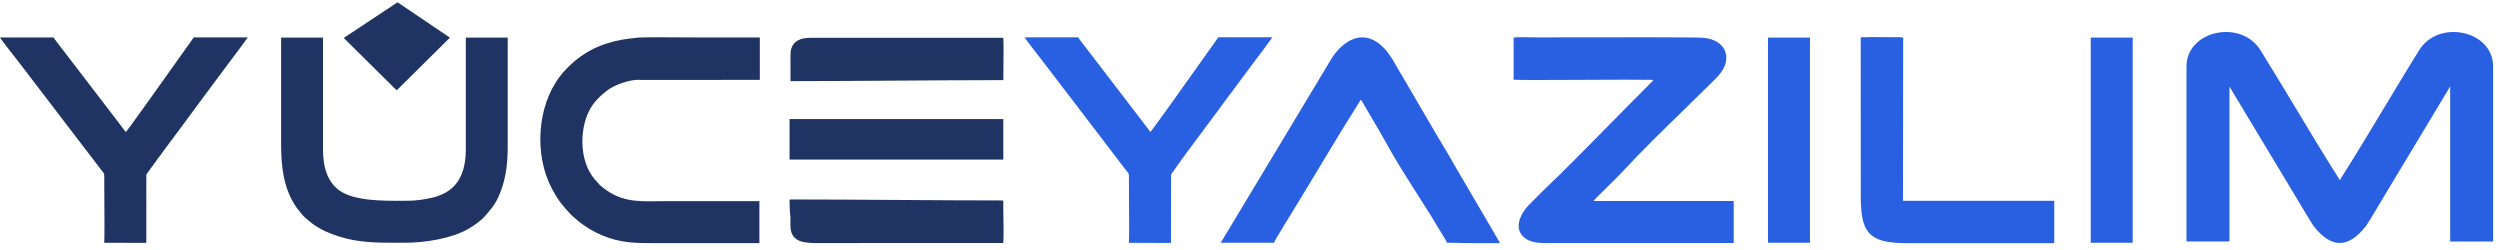 <svg width="270" height="27" viewBox="0 0 270 27" fill="none" xmlns="http://www.w3.org/2000/svg">
<path d="M240.781 9.348L248.121 21.547C248.207 21.688 248.365 21.953 248.553 22.268C249.036 23.077 249.717 24.219 249.891 24.441C251.781 26.839 253.611 26.839 255.501 24.441C255.699 24.189 256.559 22.743 257.029 21.954L257.041 21.933C257.139 21.769 257.219 21.634 257.271 21.547L264.618 9.337V26.082H269.256V7.174C269.256 3.282 263.324 2.01 261.233 5.479C260.609 6.504 259.845 7.75 259.718 7.944C258.925 9.241 258.135 10.554 257.344 11.869C255.902 14.267 254.455 16.673 252.974 19.009C252.9 19.13 252.733 19.364 252.699 19.485C252.687 19.439 252.655 19.377 252.616 19.311C252.592 19.271 252.566 19.229 252.54 19.188C252.524 19.164 252.508 19.139 252.493 19.116L252.46 19.066C252.447 19.045 252.435 19.026 252.424 19.009C250.948 16.676 249.506 14.279 248.068 11.89L248.067 11.889L248.061 11.878C247.268 10.56 246.476 9.245 245.681 7.944C245.554 7.743 244.783 6.504 244.166 5.479C242.068 2.01 236.142 3.282 236.142 7.174V26.075H240.781V9.348Z" fill="#2860E1"/>
<path d="M225.799 4.059H230.33V26.216H225.799V4.059Z" fill="#2860E1"/>
<path d="M178.353 8.62L178.548 8.661C178.498 8.74 178.414 8.82 178.325 8.905C178.257 8.97 178.187 9.037 178.126 9.109L176.624 10.623C176.572 10.686 176.515 10.736 176.455 10.79C176.438 10.806 176.421 10.821 176.403 10.838C175.434 11.811 174.465 12.799 173.493 13.788C171.209 16.114 168.911 18.455 166.569 20.677L165.282 21.976C164.189 22.994 163.291 24.85 164.867 25.834C165.587 26.28 166.625 26.262 167.505 26.248C167.656 26.245 167.803 26.243 167.943 26.243H187.242V21.708H172.106C172.16 21.635 172.294 21.48 172.361 21.407C172.765 20.992 173.184 20.583 173.603 20.174C174.187 19.605 174.771 19.035 175.317 18.446C177.364 16.236 179.549 14.111 181.728 11.99C182.738 11.007 183.748 10.025 184.742 9.036C185.124 8.674 185.747 8.044 186.002 7.636C187.061 5.948 186.143 4.267 183.984 4.086C183.783 4.005 173.921 4.024 168.724 4.035C167.509 4.037 166.548 4.039 166.026 4.039C165.872 4.039 165.655 4.034 165.41 4.029C164.727 4.014 163.827 3.995 163.472 4.059V8.607C163.782 8.658 167.376 8.64 171 8.623C174.121 8.608 177.265 8.593 178.353 8.62Z" fill="#2860E1"/>
<path d="M131.833 26.216H137.584C137.631 26.015 139.696 22.68 139.91 22.338C140.703 21.04 141.493 19.728 142.284 18.413C143.726 16.015 145.173 13.609 146.654 11.273C146.672 11.243 146.696 11.207 146.722 11.166C146.802 11.044 146.903 10.888 146.929 10.797C146.979 10.809 147.006 10.815 147.026 10.83C147.061 10.856 147.076 10.909 147.17 11.072C148.803 13.823 149.464 14.999 149.94 15.847C150.74 17.271 151.017 17.766 154.51 23.242L155.402 24.722C155.43 24.77 155.487 24.862 155.559 24.978C155.809 25.378 156.237 26.065 156.273 26.216C156.482 26.216 156.687 26.218 156.89 26.221C157.629 26.232 158.346 26.256 159.128 26.256H161.984C161.944 26.102 161.662 25.667 161.562 25.493C161.515 25.411 161.476 25.343 161.436 25.275C161.407 25.225 161.378 25.174 161.347 25.117L157.292 18.199C156.913 17.498 156.383 16.616 155.886 15.787C155.627 15.355 155.376 14.938 155.16 14.568L150.656 6.872C150.582 6.745 150.535 6.658 150.454 6.524C148.745 3.604 146.299 3.095 144.127 5.848C143.929 6.1 143.069 7.545 142.599 8.335C142.496 8.508 142.411 8.65 142.357 8.741L132.047 25.874C131.967 26.002 131.913 26.102 131.833 26.216Z" fill="#2860E1"/>
<path d="M126.463 26.236L126.477 18.841L127.489 17.408C127.556 17.314 127.583 17.267 127.65 17.174L128.012 16.705C128.047 16.656 128.071 16.619 128.095 16.581C128.118 16.547 128.141 16.512 128.173 16.471L129.185 15.111C129.312 14.95 129.426 14.789 129.54 14.635L130.921 12.773C131.049 12.613 131.142 12.472 131.263 12.318C131.432 12.101 131.583 11.891 131.742 11.671C131.804 11.585 131.868 11.497 131.933 11.407L134.179 8.386C134.624 7.773 135.104 7.139 135.584 6.503C136.217 5.666 136.853 4.825 137.417 4.026H131.585L127.932 9.156C127.643 9.578 124.345 14.187 124.245 14.254C124.084 14.032 123.923 13.825 123.749 13.604C123.665 13.497 123.588 13.393 123.511 13.29C123.434 13.186 123.357 13.082 123.273 12.974L117.635 5.62C117.597 5.569 117.514 5.462 117.407 5.324C117.061 4.879 116.474 4.125 116.449 4.032H110.657C110.697 4.16 112.46 6.417 112.467 6.424L117.019 12.371C117.106 12.492 117.166 12.572 117.26 12.686C117.297 12.732 117.328 12.772 117.357 12.812C117.397 12.866 117.435 12.919 117.481 12.981L119.076 15.064C119.12 15.117 119.154 15.164 119.187 15.211C119.221 15.258 119.254 15.305 119.298 15.359L120.652 17.134C120.822 17.347 120.983 17.561 121.144 17.776C121.281 17.958 121.419 18.141 121.563 18.326C121.618 18.395 121.666 18.452 121.707 18.501C121.87 18.695 121.925 18.761 121.925 19.029V20.041C121.925 20.318 121.929 20.811 121.933 21.402C121.945 23.121 121.964 25.674 121.919 26.203C121.921 26.205 121.925 26.208 121.929 26.21C121.935 26.213 121.941 26.216 121.946 26.216C121.952 26.223 121.966 26.229 121.972 26.229L126.463 26.236Z" fill="#2860E1"/>
<path d="M195.474 4.059H190.942V26.216H195.474V4.059Z" fill="#2860E1"/>
<path d="M205.522 21.688L205.542 4.066C205.535 4.059 205.522 4.053 205.515 4.053L205.24 4.019C204.736 4.024 204.144 4.018 203.543 4.012C202.603 4.003 201.64 3.993 200.957 4.026L200.964 21.199C200.964 25.004 201.734 26.256 205.81 26.256H221.616C221.637 26.256 221.664 26.256 221.693 26.255C221.72 26.254 221.748 26.253 221.771 26.25C221.815 26.241 221.825 26.238 221.834 26.233C221.839 26.229 221.844 26.224 221.858 26.216V21.688H205.522Z" fill="#2860E1"/>
<path d="M37.123 4.099L42.84 9.759L48.592 4.066L42.934 0.248L37.123 4.099Z" fill="#203464"/>
<path d="M68.641 4.093C68.923 3.995 72.54 4.025 74.377 4.039H74.38C74.816 4.043 75.152 4.046 75.318 4.046C76.066 4.046 76.815 4.045 77.564 4.044H77.564C79.064 4.043 80.564 4.041 82.061 4.046V8.627L69.204 8.634C68.132 8.52 66.356 9.15 65.544 9.793C64.606 10.529 63.882 11.266 63.419 12.425C62.535 14.642 62.689 17.897 64.526 19.692C64.58 19.746 64.617 19.793 64.652 19.837C64.696 19.892 64.737 19.944 64.807 20.007C66.859 21.787 68.638 21.764 71.103 21.731C71.448 21.726 71.806 21.722 72.181 21.722H82.014V26.256H71.289C71.131 26.256 70.975 26.256 70.823 26.257C68.651 26.261 67.033 26.264 65.035 25.419C64.573 25.225 64.264 25.071 63.855 24.836C63.453 24.608 62.635 24.059 62.307 23.751C62.237 23.684 62.155 23.616 62.066 23.544C61.926 23.428 61.768 23.299 61.616 23.135C60.685 22.13 60.209 21.527 59.599 20.362C57.675 16.712 57.997 11.514 60.457 8.265C60.959 7.596 61.536 7.046 62.186 6.497L62.682 6.115C63.567 5.486 64.512 5.01 65.638 4.662C66.134 4.508 66.537 4.407 67.059 4.307C67.314 4.26 67.582 4.22 67.83 4.186C67.946 4.168 68.074 4.157 68.202 4.146C68.28 4.139 68.357 4.132 68.432 4.123C68.505 4.115 68.576 4.105 68.641 4.093Z" fill="#203464"/>
<path d="M30.359 15.559V4.059H34.884V16.142C34.884 18.198 35.433 19.706 36.687 20.59C38.273 21.707 41.306 21.693 43.489 21.683C43.687 21.682 43.878 21.681 44.06 21.681C44.965 21.681 45.944 21.527 46.688 21.346C47.788 21.085 48.753 20.576 49.383 19.679C49.591 19.384 49.758 19.069 49.892 18.728C50.154 18.058 50.308 17.16 50.308 16.256V4.059H54.833V15.874C54.833 17.656 54.638 19.083 54.162 20.429C53.68 21.795 53.264 22.338 52.393 23.322C51.883 23.898 51.173 24.381 50.489 24.769C48.733 25.754 45.964 26.216 43.732 26.216C43.531 26.216 43.331 26.216 43.133 26.217L43.113 26.217C40.841 26.223 38.746 26.228 36.606 25.539C35.541 25.198 34.696 24.836 33.831 24.22C33.58 24.04 33.432 23.91 33.31 23.802C33.223 23.726 33.149 23.661 33.06 23.597C32.732 23.349 32.048 22.472 31.834 22.13C30.627 20.201 30.359 18.024 30.359 15.559Z" fill="#203464"/>
<path d="M15.806 18.841L15.8 26.229L11.308 26.223C11.302 26.223 11.288 26.216 11.282 26.209C11.275 26.209 11.261 26.203 11.255 26.196C11.3 25.668 11.281 23.114 11.269 21.395V21.389C11.265 20.8 11.261 20.31 11.261 20.034V19.022C11.261 18.75 11.208 18.686 11.04 18.484C11.002 18.438 10.957 18.384 10.906 18.319C10.744 18.112 10.59 17.906 10.437 17.702C10.294 17.51 10.151 17.318 10.001 17.127L8.641 15.359C8.597 15.305 8.563 15.258 8.53 15.211C8.496 15.165 8.463 15.117 8.419 15.064L6.824 12.981C6.796 12.944 6.772 12.91 6.748 12.878C6.703 12.815 6.66 12.757 6.603 12.686C6.509 12.572 6.449 12.492 6.361 12.371L1.81 6.424C1.803 6.43 0.034 4.173 0 4.046H5.792C5.817 4.138 6.403 4.891 6.749 5.337C6.856 5.475 6.94 5.583 6.978 5.633L12.616 12.988C12.783 13.202 12.924 13.403 13.091 13.617C13.266 13.838 13.427 14.046 13.588 14.267C13.688 14.2 16.979 9.592 17.274 9.17L20.928 4.039H26.759C26.195 4.839 25.56 5.679 24.927 6.517C24.447 7.152 23.967 7.787 23.522 8.399L21.276 11.42C21.211 11.508 21.148 11.594 21.086 11.68L21.008 11.789C20.876 11.971 20.747 12.15 20.606 12.331C20.536 12.421 20.474 12.506 20.412 12.593C20.367 12.656 20.321 12.719 20.271 12.787L18.89 14.649C18.859 14.69 18.829 14.732 18.798 14.774C18.714 14.889 18.628 15.007 18.535 15.124L17.522 16.484C17.455 16.578 17.422 16.625 17.361 16.718L17 17.187C16.932 17.281 16.906 17.328 16.839 17.422L15.806 18.841Z" fill="#203464"/>
<path d="M87.585 4.079L108.352 4.086C108.397 4.512 108.384 5.773 108.373 6.846C108.368 7.359 108.363 7.829 108.365 8.145C108.365 8.175 108.367 8.21 108.368 8.248L108.368 8.251C108.375 8.389 108.382 8.56 108.325 8.654C104.79 8.654 100.775 8.681 96.773 8.708C92.798 8.734 88.837 8.761 85.373 8.761V5.935C85.366 4.695 86.09 4.079 87.585 4.079Z" fill="#203464"/>
<path d="M108.378 24.428L108.375 24.089C108.37 23.476 108.364 22.858 108.358 22.412V22.184C108.358 22.11 108.365 22.023 108.365 21.929V21.916C108.365 21.815 108.358 21.715 108.318 21.648C104.784 21.648 100.768 21.621 96.767 21.594H96.763C92.789 21.567 88.829 21.541 85.366 21.541V21.574H85.272C85.272 22.271 85.299 22.914 85.366 23.483V24.367C85.366 25.519 86.003 26.136 87.303 26.209C87.33 26.214 87.357 26.218 87.385 26.221C87.521 26.24 87.663 26.249 87.819 26.249L108.352 26.243C108.372 26.055 108.378 25.694 108.385 25.258V24.428H108.378Z" fill="#203464"/>
<path d="M85.272 12.86V17.234H108.358V12.86H85.272Z" fill="#203464"/>
</svg>